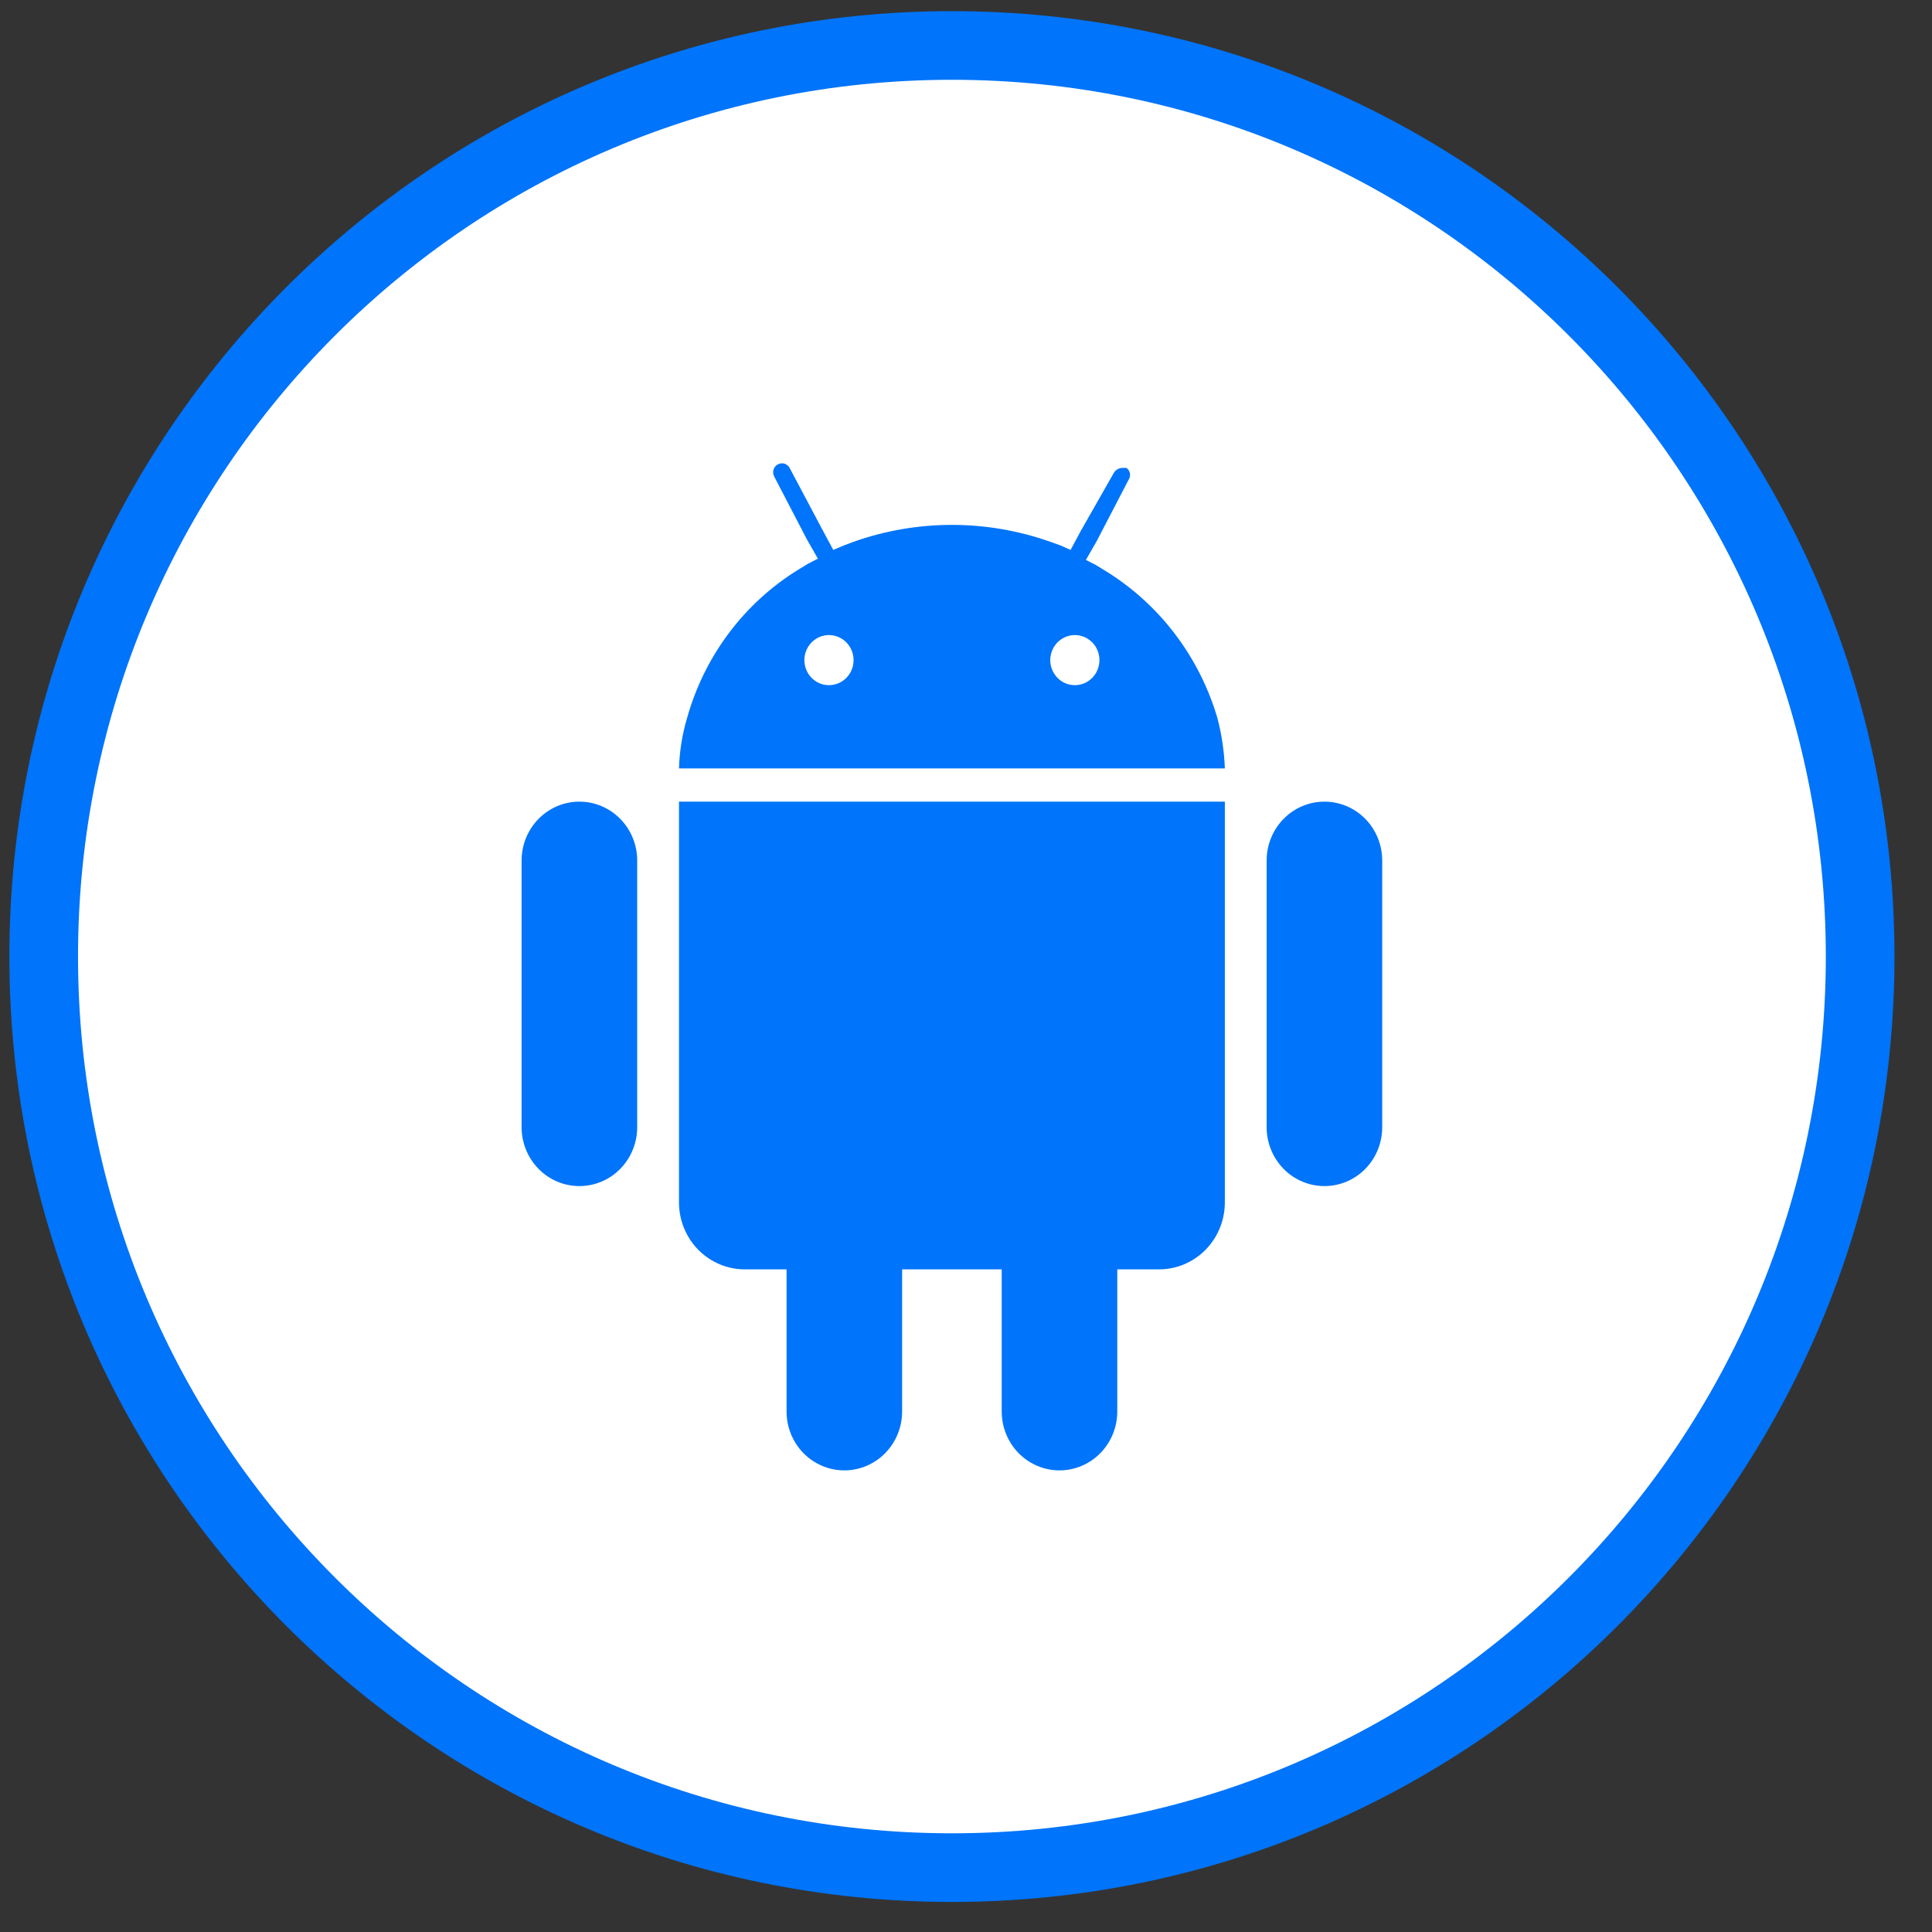 <?xml version="1.0" encoding="UTF-8"?> <svg xmlns="http://www.w3.org/2000/svg" width="47" height="47" viewBox="0 0 47 47" fill="none"><rect x="0" y="0" width="47" height="47" fill="#333333" stroke="none"/><path d="M45.252 23.27C45.252 35.514 35.358 45.434 23.157 45.434C10.957 45.434 1.063 35.514 1.063 23.27C1.063 11.027 10.957 1.106 23.157 1.106C35.358 1.106 45.252 11.027 45.252 23.27Z" fill="white" stroke="#0074FA" stroke-width="1.67"></path><path d="M32.22 19.502C31.847 19.502 31.489 19.652 31.226 19.921C30.962 20.189 30.814 20.554 30.814 20.933V27.423C30.814 27.802 30.962 28.166 31.226 28.435C31.489 28.704 31.847 28.854 32.22 28.854C32.593 28.854 32.95 28.704 33.214 28.435C33.477 28.166 33.625 27.802 33.625 27.423V20.933C33.625 20.554 33.477 20.189 33.214 19.921C32.95 19.652 32.593 19.502 32.22 19.502Z" fill="#0074FA"></path><path d="M14.095 19.502C13.722 19.502 13.365 19.652 13.101 19.921C12.838 20.189 12.689 20.554 12.689 20.933V27.423C12.689 27.802 12.838 28.166 13.101 28.435C13.365 28.704 13.722 28.854 14.095 28.854C14.468 28.854 14.825 28.704 15.089 28.435C15.353 28.166 15.501 27.802 15.501 27.423V20.933C15.501 20.554 15.353 20.189 15.089 19.921C14.825 19.652 14.468 19.502 14.095 19.502Z" fill="#0074FA"></path><path d="M16.518 19.502V29.25C16.518 29.465 16.559 29.677 16.64 29.874C16.72 30.072 16.838 30.252 16.986 30.403C17.135 30.554 17.311 30.674 17.506 30.756C17.7 30.838 17.908 30.88 18.118 30.88H19.135V34.338C19.135 34.718 19.283 35.082 19.546 35.351C19.81 35.619 20.168 35.77 20.54 35.77C20.913 35.77 21.271 35.619 21.534 35.351C21.798 35.082 21.946 34.718 21.946 34.338V30.88H24.369V34.338C24.369 34.718 24.517 35.082 24.78 35.351C25.044 35.619 25.402 35.77 25.774 35.77C26.147 35.77 26.505 35.619 26.768 35.351C27.032 35.082 27.18 34.718 27.18 34.338V30.88H28.197C28.621 30.88 29.028 30.709 29.328 30.403C29.629 30.097 29.797 29.683 29.797 29.25V19.502H16.518Z" fill="#0074FA"></path><path d="M29.618 17.476C29.178 15.972 28.201 14.689 26.881 13.881L26.657 13.744L26.417 13.622L26.687 13.15L27.479 11.626C27.494 11.583 27.495 11.536 27.482 11.492C27.468 11.448 27.441 11.41 27.404 11.383H27.3C27.262 11.384 27.224 11.395 27.191 11.413C27.157 11.432 27.128 11.458 27.105 11.489L26.298 12.906L26.044 13.378L25.804 13.271L25.55 13.18C24 12.632 22.314 12.632 20.765 13.18L20.525 13.271L20.271 13.378L20.017 12.906L19.209 11.383C19.196 11.358 19.177 11.336 19.155 11.318C19.133 11.3 19.108 11.287 19.081 11.279C19.054 11.271 19.025 11.269 18.997 11.273C18.969 11.276 18.942 11.285 18.918 11.299C18.893 11.313 18.872 11.332 18.854 11.354C18.837 11.377 18.824 11.402 18.816 11.43C18.809 11.458 18.806 11.486 18.81 11.515C18.813 11.543 18.822 11.571 18.836 11.596L19.628 13.119L19.897 13.591L19.658 13.713L19.434 13.85C18.107 14.662 17.134 15.959 16.712 17.476C16.595 17.872 16.53 18.281 16.518 18.694H29.797C29.782 18.282 29.722 17.874 29.618 17.476ZM20.166 16.668C20.048 16.668 19.933 16.633 19.834 16.566C19.736 16.499 19.659 16.404 19.614 16.292C19.569 16.181 19.557 16.058 19.58 15.94C19.603 15.822 19.66 15.713 19.744 15.628C19.827 15.543 19.934 15.485 20.05 15.461C20.166 15.438 20.286 15.45 20.395 15.496C20.505 15.542 20.598 15.62 20.664 15.72C20.73 15.821 20.765 15.938 20.765 16.059C20.765 16.221 20.702 16.376 20.59 16.49C20.477 16.604 20.325 16.668 20.166 16.668ZM26.148 16.668C26.03 16.668 25.914 16.633 25.816 16.566C25.718 16.499 25.641 16.404 25.596 16.292C25.55 16.181 25.538 16.058 25.562 15.94C25.585 15.822 25.642 15.713 25.725 15.628C25.809 15.543 25.916 15.485 26.032 15.461C26.148 15.438 26.268 15.45 26.377 15.496C26.486 15.542 26.58 15.62 26.646 15.72C26.711 15.821 26.746 15.938 26.746 16.059C26.746 16.221 26.683 16.376 26.571 16.49C26.459 16.604 26.307 16.668 26.148 16.668Z" fill="#0074FA"></path></svg> 